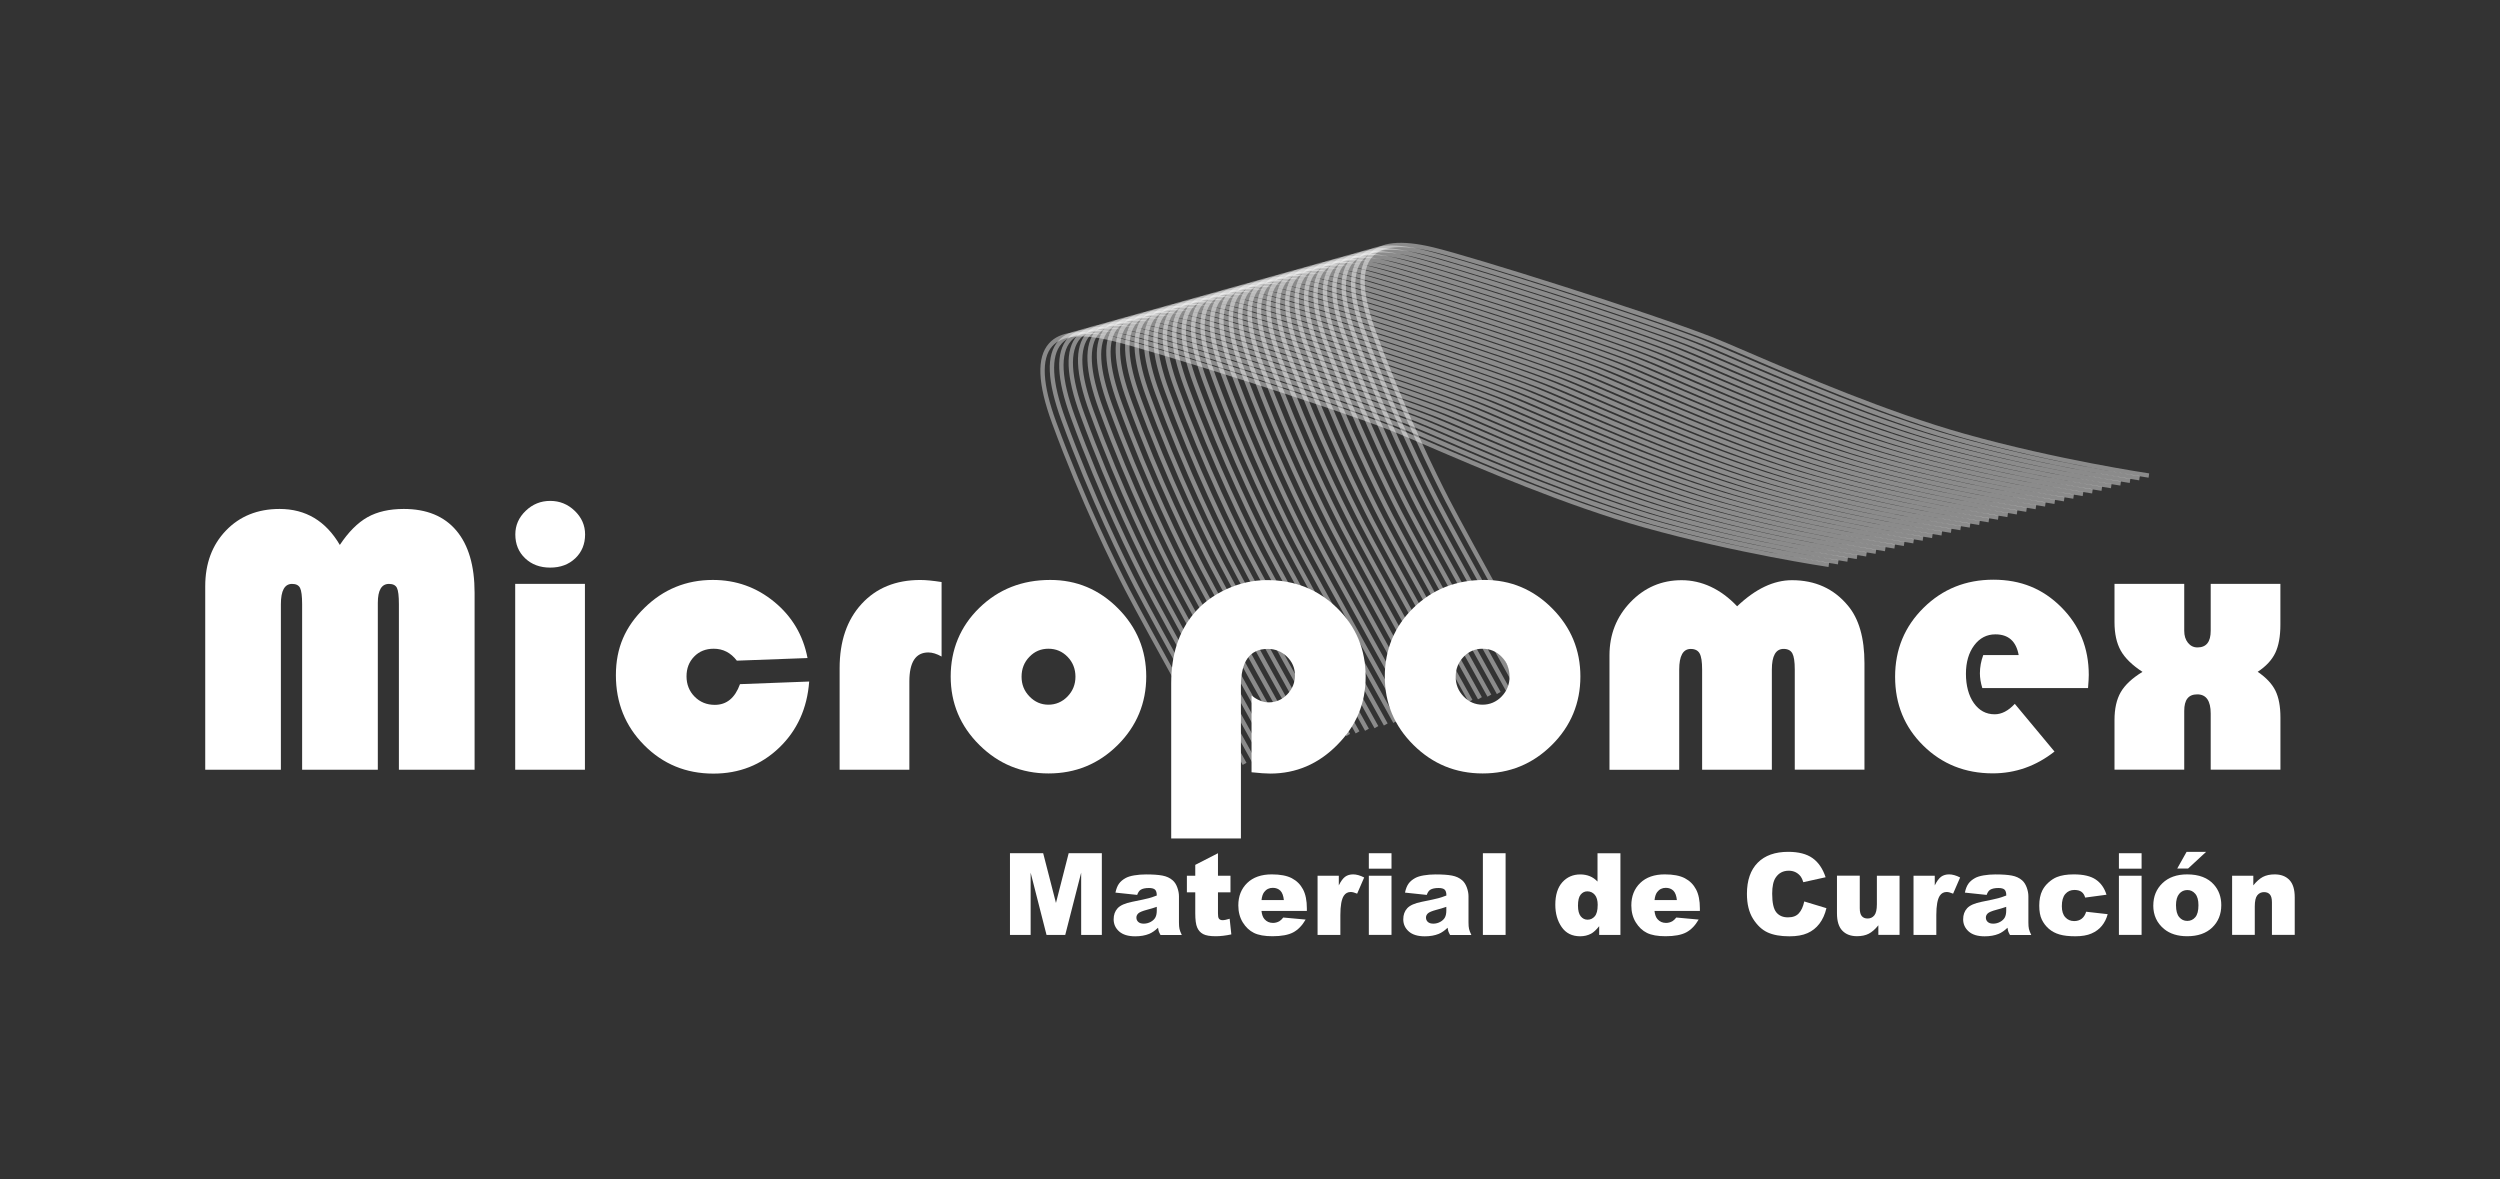<svg xmlns="http://www.w3.org/2000/svg" id="Layer_1" data-name="Layer 1" viewBox="0 0 612 288.66"><rect x="0" y="0" width="612" height="288.66" fill="#333333" stroke="none"/><defs><style>      .cls-1 {        fill: #fff;      }      .cls-2 {        opacity: .43;      }    </style></defs><g class="cls-2"><path class="cls-1" d="m377.95,166.69c-.19-.34-19.31-34.63-24.11-43.95-3.04-5.89-10.87-21.68-17.94-40.96-3.57-9.74-3.82-16.14-.77-19.58,2.68-3,7.81-3.55,15.7-1.66,9.5,2.27,52.67,15.87,68.23,21.95,2.03.79,5.12,2.12,9.05,3.81,12.75,5.48,34.08,14.64,52.92,19.92,22.66,6.35,44.87,9.63,45.09,9.67l-.15,1.05c-.22-.03-22.5-3.33-45.23-9.7-18.9-5.3-40.28-14.48-53.05-19.97-3.91-1.68-7-3.01-9.01-3.79-15.54-6.07-58.61-19.63-68.09-21.9-7.47-1.79-12.27-1.36-14.66,1.33-2.73,3.07-2.41,9.3.97,18.5,7.05,19.22,14.86,34.96,17.89,40.84,4.8,9.3,23.9,43.57,24.1,43.92l-.93.52Z"></path></g><g class="cls-2"><path class="cls-1" d="m375.65,167.34c-.19-.34-19.31-34.63-24.11-43.95-3.04-5.9-10.88-21.69-17.94-40.96-3.57-9.74-3.82-16.14-.77-19.58,2.68-3.01,7.81-3.55,15.7-1.66,9.5,2.28,52.67,15.87,68.23,21.95,2.03.79,5.12,2.12,9.05,3.81,12.75,5.48,34.08,14.64,52.92,19.92,22.66,6.35,44.87,9.63,45.09,9.67l-.15,1.05c-.22-.03-22.5-3.33-45.23-9.7-18.9-5.3-40.28-14.48-53.05-19.97-3.91-1.68-7-3.01-9.01-3.79-15.53-6.06-58.61-19.63-68.09-21.9-7.47-1.79-12.27-1.35-14.66,1.33-2.73,3.07-2.41,9.3.97,18.5,7.04,19.21,14.85,34.96,17.89,40.84,4.8,9.3,23.9,43.57,24.1,43.92l-.93.52Z"></path></g><g class="cls-2"><path class="cls-1" d="m373.34,167.98c-.19-.34-19.31-34.63-24.11-43.95-3.04-5.89-10.86-21.66-17.94-40.96-3.57-9.74-3.82-16.14-.77-19.58,2.67-3.01,7.81-3.55,15.7-1.66,9.5,2.28,52.67,15.87,68.23,21.95,2.03.79,5.13,2.12,9.05,3.81,12.75,5.48,34.08,14.64,52.92,19.92,22.66,6.35,44.87,9.63,45.09,9.67l-.15,1.05c-.22-.03-22.5-3.33-45.23-9.7-18.9-5.3-40.28-14.48-53.05-19.97-3.91-1.68-7.01-3.01-9.02-3.79-15.53-6.06-58.61-19.63-68.09-21.9-7.47-1.79-12.27-1.35-14.66,1.33-2.73,3.07-2.41,9.3.97,18.5,7.06,19.24,14.86,34.97,17.89,40.84,4.8,9.3,23.9,43.57,24.1,43.92l-.93.52Z"></path></g><g class="cls-2"><path class="cls-1" d="m371.04,168.62c-.19-.34-19.31-34.63-24.11-43.95-3.04-5.88-10.86-21.65-17.94-40.96-3.57-9.74-3.82-16.14-.77-19.58,2.68-3,7.81-3.55,15.7-1.66,9.5,2.27,52.67,15.87,68.23,21.95,2.03.79,5.12,2.12,9.05,3.81,12.75,5.48,34.08,14.64,52.92,19.92,22.66,6.35,44.87,9.63,45.09,9.67l-.15,1.05c-.22-.03-22.5-3.33-45.23-9.7-18.9-5.3-40.28-14.48-53.05-19.97-3.91-1.68-7-3.01-9.01-3.79-15.54-6.07-58.61-19.63-68.09-21.9-7.47-1.79-12.27-1.35-14.66,1.33-2.73,3.07-2.41,9.3.97,18.5,7.06,19.25,14.86,34.97,17.89,40.84,4.8,9.3,23.9,43.57,24.1,43.92l-.93.52Z"></path></g><g class="cls-2"><path class="cls-1" d="m368.74,169.27c-.19-.34-19.31-34.63-24.11-43.95-3.04-5.89-10.87-21.66-17.94-40.96-3.57-9.74-3.82-16.14-.77-19.58,2.68-3.01,7.82-3.55,15.7-1.66,9.5,2.28,52.67,15.87,68.23,21.95,2.03.79,5.12,2.12,9.05,3.81,12.75,5.48,34.08,14.64,52.92,19.92,22.66,6.35,44.87,9.63,45.09,9.67l-.15,1.05c-.22-.03-22.5-3.33-45.23-9.7-18.9-5.3-40.28-14.48-53.05-19.97-3.91-1.68-7-3.01-9.01-3.79-15.53-6.06-58.61-19.63-68.09-21.9-7.47-1.79-12.27-1.36-14.66,1.33-2.73,3.07-2.41,9.3.97,18.5,7.05,19.24,14.86,34.97,17.89,40.84,4.8,9.3,23.9,43.57,24.1,43.92l-.93.52Z"></path></g><g class="cls-2"><path class="cls-1" d="m366.43,169.91c-.19-.34-19.31-34.63-24.11-43.95-3.04-5.89-10.86-21.66-17.94-40.96-3.57-9.74-3.82-16.14-.77-19.58,2.67-3.01,7.81-3.55,15.7-1.66,9.5,2.28,52.67,15.87,68.23,21.95,2.03.79,5.13,2.12,9.05,3.81,12.75,5.48,34.08,14.64,52.92,19.92,22.66,6.35,44.87,9.63,45.09,9.67l-.15,1.05c-.22-.03-22.5-3.33-45.23-9.7-18.9-5.3-40.28-14.48-53.05-19.97-3.91-1.68-7.01-3.01-9.02-3.79-15.53-6.06-58.61-19.63-68.09-21.9-7.47-1.79-12.27-1.35-14.66,1.33-2.73,3.07-2.41,9.3.97,18.5,7.06,19.24,14.86,34.97,17.89,40.84,4.8,9.3,23.9,43.57,24.1,43.92l-.93.52Z"></path></g><g class="cls-2"><path class="cls-1" d="m364.13,170.55c-.19-.34-19.31-34.63-24.11-43.95-3.04-5.88-10.86-21.65-17.94-40.96-3.57-9.74-3.82-16.14-.77-19.58,2.68-3,7.81-3.55,15.7-1.66,9.5,2.27,52.67,15.87,68.23,21.95,2.03.79,5.12,2.12,9.05,3.81,12.75,5.48,34.08,14.64,52.92,19.92,22.66,6.35,44.87,9.63,45.09,9.67l-.15,1.05c-.22-.03-22.5-3.33-45.23-9.7-18.9-5.3-40.28-14.48-53.05-19.97-3.91-1.68-7-3.01-9.01-3.79-15.54-6.07-58.61-19.63-68.09-21.9-7.47-1.79-12.27-1.35-14.66,1.33-2.73,3.07-2.41,9.3.97,18.5,7.06,19.25,14.86,34.97,17.89,40.84,4.8,9.3,23.9,43.57,24.1,43.92l-.93.52Z"></path></g><g class="cls-2"><path class="cls-1" d="m361.82,171.19c-.19-.34-19.31-34.63-24.11-43.95-3.04-5.89-10.87-21.66-17.94-40.96-3.57-9.74-3.82-16.14-.77-19.58,2.68-3.01,7.81-3.55,15.7-1.66,9.5,2.28,52.67,15.87,68.23,21.95,2.03.79,5.12,2.12,9.05,3.81,12.75,5.48,34.08,14.64,52.92,19.92,22.66,6.35,44.87,9.63,45.09,9.67l-.15,1.05c-.22-.03-22.5-3.33-45.23-9.7-18.9-5.3-40.28-14.48-53.05-19.97-3.91-1.68-7-3.01-9.01-3.79-15.53-6.06-58.61-19.63-68.09-21.9-7.47-1.79-12.27-1.36-14.66,1.33-2.73,3.07-2.41,9.3.97,18.5,7.05,19.24,14.86,34.97,17.89,40.84,4.8,9.3,23.9,43.57,24.1,43.92l-.93.52Z"></path></g><g class="cls-2"><path class="cls-1" d="m359.52,171.84c-.19-.34-19.31-34.63-24.11-43.95-3.04-5.89-10.86-21.66-17.94-40.96-3.57-9.74-3.82-16.14-.77-19.58,2.67-3.01,7.81-3.55,15.7-1.66,9.5,2.28,52.67,15.87,68.23,21.95,2.03.79,5.13,2.12,9.05,3.81,12.75,5.48,34.08,14.64,52.92,19.92,22.66,6.35,44.87,9.63,45.09,9.67l-.15,1.05c-.22-.03-22.5-3.33-45.23-9.7-18.9-5.3-40.28-14.48-53.05-19.97-3.91-1.68-7.01-3.01-9.02-3.79-15.53-6.06-58.61-19.63-68.09-21.9-7.47-1.79-12.27-1.35-14.66,1.33-2.73,3.07-2.41,9.3.97,18.5,7.06,19.24,14.86,34.97,17.89,40.84,4.8,9.3,23.9,43.57,24.1,43.92l-.93.52Z"></path></g><g class="cls-2"><path class="cls-1" d="m357.22,172.48c-.19-.34-19.31-34.63-24.11-43.95-3.04-5.88-10.86-21.66-17.94-40.96-3.57-9.74-3.82-16.14-.77-19.58,2.68-3,7.81-3.55,15.7-1.66,9.5,2.27,52.67,15.87,68.23,21.95,2.03.79,5.12,2.12,9.05,3.81,12.75,5.48,34.08,14.64,52.92,19.92,22.66,6.35,44.87,9.63,45.09,9.67l-.15,1.05c-.22-.03-22.5-3.33-45.23-9.7-18.9-5.3-40.28-14.48-53.05-19.97-3.91-1.68-7-3.01-9.01-3.79-15.54-6.07-58.61-19.63-68.09-21.9-7.47-1.79-12.27-1.35-14.66,1.33-2.73,3.07-2.41,9.3.97,18.5,7.06,19.25,14.86,34.97,17.89,40.84,4.8,9.3,23.9,43.57,24.1,43.92l-.93.52Z"></path></g><g class="cls-2"><path class="cls-1" d="m354.91,173.12c-.19-.34-19.31-34.63-24.11-43.95-3.04-5.89-10.87-21.66-17.94-40.96-3.57-9.74-3.82-16.14-.77-19.58,2.68-3.01,7.82-3.55,15.7-1.66,9.5,2.28,52.67,15.87,68.23,21.95,2.03.79,5.12,2.12,9.05,3.81,12.75,5.48,34.08,14.64,52.92,19.92,22.66,6.35,44.87,9.63,45.09,9.67l-.15,1.05c-.22-.03-22.5-3.33-45.23-9.7-18.9-5.3-40.28-14.48-53.05-19.97-3.91-1.68-7-3.01-9.01-3.79-15.53-6.06-58.61-19.63-68.09-21.9-7.47-1.79-12.27-1.36-14.66,1.33-2.73,3.07-2.41,9.3.97,18.5,7.05,19.24,14.86,34.97,17.89,40.84,4.8,9.3,23.9,43.57,24.1,43.92l-.93.52Z"></path></g><g class="cls-2"><path class="cls-1" d="m352.61,173.76c-.19-.34-19.31-34.63-24.11-43.95-3.04-5.89-10.86-21.66-17.94-40.96-3.57-9.74-3.82-16.14-.77-19.58,2.68-3,7.81-3.55,15.7-1.66,9.5,2.28,52.67,15.87,68.23,21.95,2.03.79,5.13,2.12,9.05,3.81,12.75,5.48,34.08,14.64,52.92,19.92,22.66,6.35,44.87,9.63,45.09,9.67l-.15,1.05c-.22-.03-22.5-3.33-45.23-9.7-18.9-5.3-40.28-14.48-53.05-19.97-3.91-1.68-7.01-3.01-9.02-3.79-15.53-6.06-58.61-19.63-68.09-21.9-7.47-1.79-12.27-1.36-14.66,1.33-2.73,3.07-2.41,9.3.97,18.5,7.06,19.24,14.86,34.97,17.89,40.84,4.8,9.3,23.9,43.57,24.1,43.92l-.93.52Z"></path></g><g class="cls-2"><path class="cls-1" d="m350.3,174.41c-.19-.34-19.31-34.63-24.11-43.95-3.04-5.88-10.86-21.66-17.94-40.96-3.57-9.74-3.82-16.14-.77-19.58,2.67-3,7.81-3.55,15.7-1.66,9.5,2.27,52.67,15.87,68.23,21.95,2.03.79,5.12,2.12,9.05,3.81,12.75,5.48,34.08,14.64,52.92,19.92,22.66,6.35,44.87,9.63,45.09,9.67l-.15,1.05c-.22-.03-22.5-3.33-45.23-9.7-18.9-5.3-40.28-14.48-53.05-19.97-3.91-1.68-7-3.01-9.01-3.79-15.54-6.07-58.61-19.63-68.09-21.9-7.48-1.79-12.27-1.35-14.66,1.33-2.73,3.07-2.41,9.3.97,18.5,7.06,19.25,14.86,34.97,17.89,40.84,4.8,9.3,23.9,43.57,24.1,43.92l-.93.52Z"></path></g><g class="cls-2"><path class="cls-1" d="m348,175.05c-.19-.34-19.31-34.63-24.11-43.95-3.04-5.89-10.87-21.66-17.94-40.96-3.57-9.74-3.82-16.14-.77-19.58,2.68-3,7.81-3.55,15.7-1.66,9.5,2.28,52.67,15.87,68.23,21.95,2.03.79,5.12,2.12,9.05,3.81,12.75,5.48,34.08,14.64,52.92,19.92,22.66,6.35,44.87,9.63,45.09,9.67l-.15,1.05c-.22-.03-22.5-3.33-45.23-9.7-18.9-5.3-40.28-14.48-53.05-19.97-3.91-1.68-7-3.01-9.01-3.79-15.53-6.06-58.61-19.63-68.09-21.9-7.48-1.79-12.27-1.35-14.66,1.33-2.73,3.07-2.4,9.3.97,18.5,7.05,19.24,14.86,34.97,17.89,40.84,4.8,9.3,23.9,43.57,24.1,43.92l-.93.52Z"></path></g><g class="cls-2"><path class="cls-1" d="m345.69,175.69c-.19-.34-19.31-34.63-24.11-43.95-3.04-5.89-10.86-21.66-17.94-40.96-3.57-9.74-3.82-16.14-.77-19.58,2.67-3,7.81-3.55,15.7-1.66,9.5,2.28,52.67,15.87,68.23,21.95,2.03.79,5.13,2.12,9.05,3.81,12.75,5.48,34.08,14.64,52.92,19.92,22.66,6.35,44.87,9.63,45.09,9.67l-.15,1.05c-.22-.03-22.5-3.33-45.23-9.7-18.9-5.3-40.28-14.48-53.05-19.97-3.91-1.68-7.01-3.01-9.02-3.79-15.53-6.06-58.61-19.63-68.09-21.9-7.48-1.79-12.27-1.35-14.66,1.33-2.73,3.07-2.41,9.3.97,18.5,7.06,19.24,14.86,34.97,17.89,40.84,4.8,9.3,23.9,43.57,24.1,43.92l-.93.52Z"></path></g><g class="cls-2"><path class="cls-1" d="m343.39,176.34c-.19-.34-19.31-34.63-24.11-43.95-3.04-5.89-10.87-21.67-17.94-40.96-3.57-9.74-3.82-16.14-.77-19.58,2.67-3,7.81-3.55,15.7-1.66,9.5,2.27,52.67,15.87,68.23,21.95,2.03.79,5.12,2.12,9.05,3.81,12.75,5.48,34.08,14.64,52.92,19.92,22.66,6.35,44.87,9.63,45.09,9.67l-.15,1.05c-.22-.03-22.5-3.33-45.23-9.7-18.9-5.3-40.28-14.48-53.05-19.97-3.91-1.68-7-3.01-9.01-3.79-15.54-6.07-58.61-19.63-68.09-21.9-7.48-1.79-12.27-1.35-14.66,1.33-2.73,3.07-2.41,9.3.97,18.5,7.05,19.23,14.86,34.96,17.89,40.84,4.8,9.3,23.9,43.57,24.09,43.92l-.93.52Z"></path></g><g class="cls-2"><path class="cls-1" d="m341.08,176.98c-.19-.34-19.31-34.63-24.11-43.95-3.04-5.89-10.87-21.68-17.94-40.96-3.57-9.74-3.82-16.14-.77-19.58,2.68-3.01,7.82-3.55,15.7-1.66,9.5,2.28,52.67,15.87,68.23,21.95,2.03.79,5.12,2.12,9.05,3.81,12.75,5.48,34.08,14.64,52.92,19.92,22.66,6.35,44.87,9.63,45.09,9.67l-.15,1.05c-.22-.03-22.5-3.33-45.23-9.7-18.9-5.3-40.28-14.48-53.05-19.97-3.91-1.68-7-3.01-9.01-3.79-15.53-6.06-58.61-19.63-68.09-21.9-7.48-1.79-12.27-1.35-14.66,1.33-2.73,3.07-2.4,9.3.97,18.5,7.05,19.22,14.86,34.96,17.89,40.84,4.8,9.3,23.9,43.57,24.09,43.92l-.93.52Z"></path></g><g class="cls-2"><path class="cls-1" d="m338.78,177.62c-.19-.34-19.31-34.63-24.11-43.95-3.04-5.89-10.87-21.68-17.94-40.96-3.57-9.74-3.82-16.14-.77-19.58,2.67-3.01,7.81-3.55,15.7-1.66,9.5,2.28,52.67,15.87,68.23,21.95,2.03.79,5.13,2.12,9.05,3.81,12.75,5.48,34.08,14.64,52.92,19.92,22.66,6.35,44.87,9.63,45.09,9.67l-.15,1.05c-.22-.03-22.5-3.33-45.23-9.7-18.9-5.3-40.28-14.48-53.05-19.97-3.91-1.68-7.01-3.01-9.02-3.79-15.53-6.06-58.61-19.63-68.09-21.9-7.48-1.79-12.27-1.35-14.66,1.33-2.73,3.07-2.41,9.3.97,18.5,7.05,19.23,14.86,34.96,17.89,40.84,4.8,9.3,23.9,43.57,24.09,43.92l-.93.52Z"></path></g><g class="cls-2"><path class="cls-1" d="m336.48,178.27c-.19-.34-19.31-34.63-24.11-43.95-3.04-5.89-10.87-21.67-17.94-40.96-3.57-9.74-3.82-16.14-.77-19.58,2.67-3,7.81-3.55,15.7-1.66,9.5,2.27,52.67,15.87,68.23,21.95,2.03.79,5.12,2.12,9.05,3.81,12.75,5.48,34.08,14.64,52.92,19.92,22.66,6.35,44.87,9.63,45.09,9.67l-.15,1.05c-.22-.03-22.5-3.33-45.23-9.7-18.9-5.3-40.28-14.48-53.05-19.97-3.91-1.68-7-3.01-9.01-3.79-15.54-6.07-58.61-19.63-68.09-21.9-7.48-1.79-12.27-1.35-14.66,1.33-2.73,3.07-2.41,9.3.97,18.5,7.05,19.23,14.86,34.96,17.89,40.84,4.8,9.3,23.9,43.57,24.09,43.92l-.93.52Z"></path></g><g class="cls-2"><path class="cls-1" d="m334.17,178.91c-.19-.34-19.31-34.63-24.11-43.95-3.04-5.89-10.87-21.68-17.94-40.96-3.57-9.74-3.82-16.14-.77-19.58,2.68-3.01,7.81-3.55,15.7-1.66,9.5,2.28,52.67,15.87,68.23,21.95,2.03.79,5.12,2.12,9.05,3.81,12.75,5.48,34.08,14.64,52.92,19.92,22.66,6.35,44.87,9.63,45.09,9.67l-.15,1.05c-.22-.03-22.5-3.33-45.23-9.7-18.9-5.3-40.28-14.48-53.05-19.97-3.91-1.68-7-3.01-9.01-3.79-15.53-6.06-58.61-19.63-68.09-21.9-7.48-1.79-12.27-1.35-14.66,1.33-2.73,3.07-2.4,9.3.97,18.5,7.05,19.22,14.86,34.96,17.89,40.84,4.8,9.3,23.9,43.57,24.09,43.92l-.93.52Z"></path></g><g class="cls-2"><path class="cls-1" d="m331.87,179.55c-.19-.34-19.31-34.63-24.11-43.95-3.04-5.89-10.87-21.67-17.94-40.96-3.57-9.74-3.82-16.14-.77-19.58,2.67-3,7.81-3.55,15.7-1.66,9.5,2.28,52.67,15.87,68.23,21.95,2.03.79,5.13,2.12,9.05,3.81,12.75,5.48,34.08,14.64,52.92,19.92,22.66,6.35,44.87,9.63,45.09,9.67l-.15,1.05c-.22-.03-22.5-3.33-45.23-9.7-18.9-5.3-40.28-14.48-53.05-19.97-3.91-1.68-7.01-3.01-9.02-3.79-15.53-6.06-58.61-19.63-68.09-21.9-7.48-1.79-12.27-1.35-14.66,1.33-2.73,3.07-2.41,9.3.97,18.5,7.05,19.23,14.86,34.96,17.89,40.84,4.8,9.3,23.9,43.57,24.09,43.92l-.93.52Z"></path></g><g class="cls-2"><path class="cls-1" d="m329.56,180.19c-.19-.34-19.31-34.63-24.11-43.95-3.04-5.89-10.87-21.67-17.94-40.96-3.57-9.74-3.82-16.14-.77-19.58,2.67-3,7.81-3.55,15.7-1.66,9.5,2.27,52.67,15.87,68.23,21.95,2.03.79,5.12,2.12,9.05,3.81,12.75,5.48,34.08,14.64,52.92,19.92,22.66,6.35,44.87,9.63,45.09,9.67l-.15,1.05c-.22-.03-22.5-3.33-45.23-9.7-18.9-5.3-40.28-14.48-53.05-19.97-3.91-1.68-7-3.01-9.01-3.79-15.54-6.07-58.61-19.63-68.09-21.9-7.48-1.79-12.27-1.35-14.66,1.33-2.73,3.07-2.41,9.3.97,18.5,7.05,19.23,14.86,34.96,17.89,40.84,4.8,9.3,23.9,43.57,24.09,43.92l-.93.52Z"></path></g><g class="cls-2"><path class="cls-1" d="m327.26,180.84c-.19-.34-19.31-34.63-24.11-43.95-3.04-5.89-10.87-21.68-17.94-40.96-3.57-9.74-3.82-16.14-.77-19.58,2.68-3.01,7.82-3.55,15.7-1.66,9.5,2.28,52.67,15.87,68.23,21.95,2.03.79,5.12,2.12,9.05,3.81,12.75,5.48,34.08,14.64,52.92,19.92,22.66,6.35,44.87,9.63,45.09,9.67l-.15,1.05c-.22-.03-22.5-3.33-45.23-9.7-18.9-5.3-40.28-14.48-53.05-19.97-3.91-1.68-7-3.01-9.01-3.79-15.53-6.06-58.61-19.63-68.09-21.9-7.48-1.79-12.27-1.36-14.66,1.33-2.73,3.07-2.4,9.3.97,18.5,7.05,19.23,14.86,34.96,17.89,40.84,4.8,9.3,23.9,43.57,24.09,43.92l-.93.52Z"></path></g><g class="cls-2"><path class="cls-1" d="m324.95,181.48c-.19-.34-19.31-34.63-24.11-43.95-3.04-5.89-10.87-21.67-17.94-40.96-3.57-9.74-3.82-16.14-.77-19.58,2.68-3.01,7.82-3.55,15.7-1.66,9.51,2.28,52.68,15.87,68.23,21.95,2.03.79,5.13,2.12,9.05,3.81,12.75,5.48,34.08,14.64,52.92,19.92,22.66,6.35,44.87,9.63,45.09,9.67l-.15,1.05c-.22-.03-22.5-3.33-45.23-9.7-18.9-5.3-40.28-14.48-53.05-19.97-3.91-1.68-7-3.01-9.01-3.79-15.53-6.06-58.61-19.63-68.09-21.9-7.48-1.79-12.27-1.36-14.66,1.33-2.73,3.07-2.41,9.3.97,18.5,7.05,19.23,14.86,34.97,17.89,40.84,4.8,9.3,23.9,43.57,24.09,43.92l-.93.52Z"></path></g><g class="cls-2"><path class="cls-1" d="m322.65,182.12c-.19-.34-19.31-34.63-24.11-43.95-3.04-5.89-10.87-21.67-17.94-40.96-3.57-9.74-3.82-16.14-.77-19.57,2.68-3.01,7.82-3.55,15.7-1.66,9.5,2.27,52.67,15.87,68.23,21.95,2.03.79,5.12,2.12,9.05,3.81,12.75,5.48,34.08,14.64,52.92,19.92,22.66,6.35,44.87,9.63,45.09,9.67l-.15,1.05c-.22-.03-22.5-3.33-45.23-9.7-18.9-5.3-40.28-14.48-53.05-19.97-3.91-1.68-7-3.01-9.01-3.79-15.54-6.07-58.61-19.63-68.09-21.9-7.48-1.79-12.27-1.35-14.66,1.33-2.73,3.07-2.41,9.3.97,18.5,7.05,19.23,14.86,34.97,17.89,40.84,4.8,9.3,23.9,43.57,24.09,43.92l-.93.52Z"></path></g><g class="cls-2"><path class="cls-1" d="m320.35,182.77c-.19-.34-19.31-34.63-24.11-43.95-3.04-5.89-10.87-21.67-17.94-40.96-3.57-9.74-3.82-16.14-.77-19.58,2.68-3.01,7.82-3.55,15.7-1.66,9.5,2.28,52.67,15.87,68.23,21.95,2.03.79,5.12,2.12,9.05,3.81,12.75,5.48,34.08,14.64,52.92,19.92,22.66,6.35,44.87,9.63,45.09,9.67l-.15,1.05c-.22-.03-22.5-3.33-45.23-9.7-18.9-5.3-40.28-14.48-53.05-19.97-3.91-1.68-7-3.01-9.01-3.79-15.53-6.06-58.61-19.63-68.09-21.9-7.48-1.79-12.27-1.35-14.66,1.33-2.73,3.07-2.41,9.3.97,18.5,7.05,19.23,14.86,34.96,17.89,40.84,4.8,9.3,23.9,43.57,24.09,43.92l-.93.52Z"></path></g><g class="cls-2"><path class="cls-1" d="m318.04,183.41c-.19-.34-19.31-34.63-24.11-43.95-3.04-5.89-10.87-21.67-17.94-40.96-3.57-9.74-3.82-16.14-.77-19.58,2.68-3.01,7.82-3.55,15.7-1.66,9.51,2.28,52.68,15.87,68.23,21.95,2.03.79,5.13,2.12,9.05,3.81,12.75,5.48,34.08,14.64,52.92,19.92,22.66,6.35,44.87,9.63,45.09,9.67l-.15,1.05c-.22-.03-22.5-3.33-45.23-9.7-18.9-5.3-40.28-14.48-53.05-19.97-3.91-1.68-7-3.01-9.01-3.79-15.53-6.06-58.61-19.63-68.09-21.9-7.48-1.79-12.27-1.35-14.66,1.33-2.73,3.07-2.41,9.3.97,18.5,7.05,19.23,14.86,34.97,17.89,40.84,4.8,9.3,23.9,43.57,24.09,43.92l-.93.52Z"></path></g><g class="cls-2"><path class="cls-1" d="m315.74,184.05c-.19-.34-19.31-34.63-24.11-43.95-3.04-5.89-10.87-21.67-17.94-40.96-3.57-9.74-3.82-16.14-.77-19.58,2.68-3,7.81-3.55,15.7-1.66,9.5,2.27,52.67,15.87,68.23,21.95,2.03.79,5.12,2.12,9.03,3.8,12.75,5.48,34.09,14.64,52.93,19.92,22.66,6.35,44.87,9.63,45.09,9.67l-.15,1.05c-.22-.03-22.5-3.33-45.23-9.7-18.91-5.3-40.29-14.48-53.06-19.97-3.91-1.68-6.99-3-9-3.79-15.54-6.07-58.61-19.63-68.09-21.9-7.48-1.79-12.27-1.35-14.66,1.33-2.73,3.07-2.41,9.3.97,18.5,7.05,19.23,14.86,34.97,17.89,40.84,4.8,9.3,23.9,43.57,24.09,43.92l-.93.52Z"></path></g><g class="cls-2"><path class="cls-1" d="m313.43,184.69c-.19-.34-19.31-34.63-24.11-43.95-3.04-5.89-10.87-21.67-17.94-40.96-3.57-9.74-3.82-16.14-.77-19.58,2.68-3.01,7.81-3.55,15.7-1.66,9.5,2.28,52.67,15.87,68.23,21.95,2.02.79,5.11,2.12,9.02,3.8,12.75,5.48,34.1,14.65,52.94,19.93,22.66,6.35,44.87,9.63,45.09,9.67l-.15,1.05c-.22-.03-22.5-3.33-45.23-9.7-18.91-5.3-40.3-14.49-53.07-19.98-3.9-1.68-6.98-3-8.99-3.78-15.53-6.06-58.61-19.63-68.09-21.9-7.48-1.79-12.27-1.36-14.66,1.33-2.73,3.07-2.41,9.3.97,18.5,7.05,19.23,14.86,34.96,17.89,40.84,4.8,9.3,23.9,43.57,24.09,43.92l-.93.52Z"></path></g><g class="cls-2"><path class="cls-1" d="m311.13,185.34c-.19-.34-19.31-34.63-24.11-43.95-3.04-5.89-10.87-21.67-17.94-40.96-3.57-9.74-3.82-16.14-.77-19.58,2.68-3.01,7.82-3.55,15.7-1.66,9.51,2.28,52.68,15.87,68.23,21.95,2.03.79,5.12,2.12,9.03,3.8,12.75,5.48,34.09,14.65,52.93,19.92,22.66,6.35,44.87,9.63,45.09,9.67l-.15,1.05c-.22-.03-22.5-3.33-45.23-9.7-18.91-5.3-40.29-14.48-53.06-19.97-3.91-1.68-6.99-3-9-3.79-15.53-6.06-58.61-19.63-68.09-21.9-7.48-1.79-12.27-1.35-14.66,1.33-2.73,3.07-2.41,9.3.97,18.5,7.05,19.23,14.86,34.97,17.89,40.84,4.8,9.3,23.9,43.57,24.09,43.92l-.93.52Z"></path></g><g class="cls-2"><path class="cls-1" d="m308.82,185.98c-.19-.34-19.31-34.63-24.11-43.95-3.04-5.89-10.87-21.67-17.94-40.96-3.57-9.74-3.82-16.14-.77-19.57,2.68-3,7.82-3.55,15.7-1.66,9.5,2.27,52.67,15.87,68.23,21.95,2.03.79,5.12,2.12,9.03,3.8,12.75,5.48,34.09,14.64,52.93,19.92,22.66,6.35,44.87,9.63,45.09,9.67l-.15,1.05c-.22-.03-22.5-3.33-45.23-9.7-18.91-5.3-40.29-14.48-53.06-19.97-3.91-1.68-6.99-3-9-3.79-15.54-6.07-58.61-19.63-68.09-21.9-7.48-1.79-12.27-1.35-14.66,1.33-2.73,3.07-2.41,9.3.97,18.5,7.05,19.23,14.86,34.97,17.89,40.84,4.8,9.3,23.9,43.57,24.09,43.92l-.93.52Z"></path></g><g class="cls-2"><path class="cls-1" d="m306.52,186.62c-.19-.34-19.31-34.63-24.11-43.95-3.04-5.89-10.87-21.67-17.94-40.96-3.57-9.74-3.82-16.14-.77-19.58,2.68-3.01,7.82-3.55,15.7-1.66,9.5,2.28,52.67,15.87,68.23,21.95,2.02.79,5.11,2.12,9.02,3.8,12.75,5.48,34.1,14.65,52.94,19.93,22.66,6.35,44.87,9.63,45.09,9.67l-.15,1.05c-.22-.03-22.5-3.33-45.23-9.7-18.91-5.3-40.3-14.49-53.07-19.98-3.9-1.68-6.98-3-8.99-3.78-15.53-6.06-58.61-19.63-68.09-21.9-7.48-1.79-12.27-1.36-14.66,1.33-2.73,3.07-2.41,9.3.97,18.5,7.05,19.23,14.86,34.96,17.89,40.84,4.8,9.3,23.9,43.57,24.09,43.92l-.93.52Z"></path></g><g class="cls-2"><path class="cls-1" d="m304.22,187.27c-.19-.34-19.31-34.63-24.11-43.95-3.04-5.89-10.87-21.67-17.94-40.96-3.57-9.74-3.82-16.14-.77-19.58,2.68-3,7.82-3.55,15.7-1.66,9.51,2.28,52.68,15.87,68.23,21.95,2.03.79,5.12,2.12,9.03,3.8,12.75,5.48,34.09,14.64,52.93,19.92,22.66,6.35,44.87,9.63,45.09,9.67l-.15,1.05c-.22-.03-22.5-3.33-45.23-9.7-18.91-5.3-40.29-14.48-53.06-19.97-3.91-1.68-6.99-3-9-3.79-15.53-6.06-58.61-19.63-68.09-21.9-7.48-1.79-12.27-1.35-14.66,1.33-2.73,3.07-2.41,9.3.97,18.5,7.05,19.23,14.86,34.97,17.89,40.84,4.8,9.3,23.9,43.57,24.09,43.92l-.93.52Z"></path></g><g class="cls-2"><path class="cls-1" d="m301.91,187.91c-.19-.34-19.31-34.63-24.11-43.95-3.04-5.89-10.87-21.67-17.94-40.96-3.57-9.74-3.82-16.14-.77-19.57,2.68-3.01,7.82-3.55,15.7-1.66,9.5,2.28,52.67,15.87,68.23,21.95,2.03.79,5.12,2.12,9.03,3.8,12.75,5.48,34.09,14.64,52.93,19.92,22.66,6.35,44.87,9.63,45.09,9.67l-.15,1.05c-.22-.03-22.5-3.33-45.23-9.7-18.91-5.3-40.29-14.48-53.06-19.97-3.91-1.68-6.99-3-9-3.79-15.54-6.06-58.61-19.63-68.09-21.9-7.48-1.79-12.27-1.35-14.66,1.33-2.73,3.07-2.41,9.3.97,18.5,7.05,19.23,14.86,34.97,17.89,40.84,4.79,9.3,23.9,43.57,24.09,43.92l-.93.52Z"></path></g><g class="cls-2"><path class="cls-1" d="m299.61,188.55c-.19-.34-19.31-34.64-24.11-43.95-3.04-5.89-10.87-21.67-17.94-40.96-3.57-9.74-3.82-16.14-.77-19.58,2.68-3.01,7.81-3.55,15.7-1.66,9.5,2.28,52.66,15.87,68.23,21.95,2.02.79,5.11,2.12,9.02,3.8,12.75,5.48,34.1,14.65,52.94,19.93,22.66,6.35,44.87,9.63,45.09,9.67l-.15,1.05c-.22-.03-22.5-3.33-45.23-9.7-18.91-5.3-40.3-14.49-53.07-19.98-3.9-1.68-6.98-3-8.99-3.78-15.54-6.06-58.62-19.63-68.09-21.9-7.48-1.79-12.27-1.36-14.66,1.33-2.73,3.07-2.41,9.3.97,18.5,7.05,19.23,14.86,34.96,17.89,40.84,4.79,9.3,23.9,43.57,24.09,43.92l-.93.52Z"></path></g><g><path class="cls-1" d="m50.24,188.42v-44.9c0-5.57,1.69-10.12,5.07-13.64s7.76-5.29,13.14-5.29c6.39,0,11.3,2.94,14.74,8.81,2.1-3.16,4.35-5.42,6.75-6.78,2.4-1.35,5.37-2.03,8.9-2.03,5.6,0,9.89,1.76,12.87,5.29s4.47,8.61,4.47,15.24v43.31h-18.53v-40.52c0-2.01-.16-3.34-.48-3.99-.32-.65-.97-.98-1.94-.98-1.83,0-2.74,1.55-2.74,4.65v40.84h-18.53v-40.52c0-1.98-.17-3.3-.5-3.97-.33-.67-.99-1-1.96-1-1.83,0-2.74,1.66-2.74,4.97v40.52h-18.53Z"></path><path class="cls-1" d="m143.19,142.93v45.5h-17.07v-45.5h17.07Zm-8.49-20.31c2.31,0,4.31.81,6,2.44,1.69,1.63,2.53,3.55,2.53,5.77,0,2.37-.8,4.32-2.4,5.84-1.6,1.52-3.64,2.28-6.14,2.28s-4.54-.76-6.14-2.28c-1.6-1.52-2.4-3.47-2.4-5.84,0-2.22.84-4.15,2.53-5.77,1.69-1.63,3.69-2.44,6-2.44Z"></path><path class="cls-1" d="m181.16,167.48l16.93-.64c-.49,6.57-2.94,11.97-7.35,16.2-4.41,4.23-9.78,6.34-16.11,6.34-6.69,0-12.34-2.33-16.95-6.98-4.61-4.65-6.91-10.36-6.91-17.11s2.33-11.91,6.98-16.47c4.65-4.56,10.24-6.85,16.75-6.85,5.69,0,10.71,1.8,15.06,5.38,4.35,3.59,7.06,8.17,8.12,13.74l-17.3.64c-1.49-1.95-3.38-2.92-5.66-2.92-1.95,0-3.55.64-4.79,1.92-1.25,1.28-1.87,2.89-1.87,4.84s.66,3.64,1.98,4.97c1.32,1.34,2.97,2.01,4.95,2.01,2.89,0,4.94-1.69,6.16-5.07Z"></path><path class="cls-1" d="m230.5,142.47v18.25c-1.19-.67-2.27-1-3.24-1-3.1,0-4.65,2.37-4.65,7.12v21.59h-17.07v-24.87c0-6.57,1.79-11.81,5.38-15.72,3.59-3.91,8.38-5.86,14.37-5.86,1.34,0,3.07.17,5.21.5Z"></path><path class="cls-1" d="m257.1,141.97c6.45,0,11.98,2.32,16.59,6.96,4.61,4.64,6.91,10.2,6.91,16.68s-2.34,12.17-7,16.79c-4.67,4.63-10.31,6.94-16.91,6.94s-12.24-2.32-16.93-6.96c-4.68-4.64-7.03-10.23-7.03-16.77s2.34-12.27,7.03-16.82c4.68-4.55,10.47-6.82,17.34-6.82Zm-.46,16.84c-1.83,0-3.38.66-4.65,1.99-1.28,1.32-1.91,2.94-1.91,4.86s.64,3.5,1.94,4.84c1.29,1.34,2.84,2.01,4.63,2.01s3.38-.67,4.68-2.01c1.29-1.34,1.94-2.95,1.94-4.84s-.64-3.54-1.92-4.86-2.84-1.99-4.7-1.99Z"></path><path class="cls-1" d="m303.78,205.26h-17.07v-37.97c0-6.97,1.83-12.64,5.48-17.02,2.1-2.53,4.77-4.53,8.01-6.02,3.24-1.49,6.56-2.24,9.97-2.24,6.78,0,12.5,2.28,17.16,6.84,4.65,4.56,6.98,10.16,6.98,16.79s-2.31,12.02-6.94,16.7c-4.62,4.69-10.1,7.03-16.43,7.03-1.03,0-2.55-.11-4.56-.32v-18.8c1.4,1.13,2.8,1.69,4.2,1.69,1.76,0,3.28-.65,4.54-1.96,1.26-1.31,1.89-2.86,1.89-4.65s-.65-3.32-1.96-4.59c-1.31-1.26-2.88-1.89-4.7-1.89-4.38,0-6.57,3.03-6.57,9.08v37.33Z"></path><path class="cls-1" d="m363.38,141.97c6.45,0,11.98,2.32,16.59,6.96,4.61,4.64,6.91,10.2,6.91,16.68s-2.33,12.17-7.01,16.79c-4.67,4.63-10.3,6.94-16.91,6.94s-12.25-2.32-16.93-6.96c-4.68-4.64-7.03-10.23-7.03-16.77s2.34-12.27,7.03-16.82c4.68-4.55,10.47-6.82,17.34-6.82Zm-.46,16.84c-1.82,0-3.38.66-4.65,1.99s-1.92,2.94-1.92,4.86.65,3.5,1.94,4.84c1.29,1.34,2.84,2.01,4.63,2.01s3.39-.67,4.68-2.01c1.29-1.34,1.94-2.95,1.94-4.84s-.64-3.54-1.92-4.86-2.85-1.99-4.7-1.99Z"></path><path class="cls-1" d="m456.43,188.42h-17.07v-24.55c0-1.89-.2-3.19-.59-3.92-.4-.73-1.11-1.1-2.14-1.1-1.92,0-2.88,1.69-2.88,5.07v24.51h-17.07v-24.55c0-1.89-.2-3.19-.61-3.92-.41-.73-1.13-1.1-2.17-1.1-1.89,0-2.83,1.69-2.83,5.07v24.51h-17.07v-28.02c0-5.11,1.72-9.45,5.15-13.03,3.44-3.57,7.61-5.36,12.5-5.36s9.58,2.13,13.6,6.39c4.47-4.26,8.94-6.39,13.42-6.39,5.69,0,10.25,2.07,13.69,6.21,2.71,3.22,4.06,7.93,4.06,14.1v26.1Z"></path><path class="cls-1" d="m511.15,168.44h-25.88c-.4-1.31-.59-2.51-.59-3.61,0-1.52.28-3.01.82-4.47h8.67c-.61-3.38-2.51-5.07-5.7-5.07-2.13,0-3.86.91-5.2,2.71-1.34,1.81-2.01,4.13-2.01,6.96s.65,5.34,1.94,7.16c1.29,1.82,2.99,2.74,5.09,2.74,1.71,0,3.35-.85,4.93-2.56l9.72,11.68c-4.53,3.56-9.57,5.34-15.11,5.34-6.75,0-12.43-2.27-17.02-6.8-4.6-4.53-6.89-10.15-6.89-16.84s2.32-12.29,6.96-16.88c4.64-4.59,10.34-6.89,17.09-6.89s12.15,2.24,16.63,6.73c4.49,4.49,6.73,10.02,6.73,16.59,0,.67-.06,1.74-.18,3.19Z"></path><path class="cls-1" d="m541.17,142.93h17.07v9.99c0,2.86-.42,5.16-1.25,6.91-.84,1.75-2.27,3.29-4.31,4.63,2.07,1.4,3.51,2.94,4.34,4.61.82,1.67,1.23,3.86,1.23,6.57v12.78h-17.07v-13.74c0-3.13-1.1-4.7-3.29-4.7s-3.19,1.35-3.19,4.06v14.38h-17.07v-12.14c0-2.8.51-5.08,1.53-6.84s2.79-3.42,5.32-4.97c-2.52-1.64-4.3-3.38-5.32-5.2-1.02-1.83-1.53-4.15-1.53-6.98v-9.36h17.07v11.5c0,1.19.3,2.16.91,2.92.61.76,1.38,1.14,2.33,1.14,2.16,0,3.24-1.35,3.24-4.06v-11.5Z"></path></g><g><path class="cls-1" d="m247.24,208.87h8.13l3.13,12.17,3.11-12.17h8.12v20h-5.06v-15.25l-3.9,15.25h-4.58l-3.89-15.25v15.25h-5.06v-20Z"></path><path class="cls-1" d="m278.37,219.07l-5.31-.56c.2-.93.49-1.66.87-2.19.38-.53.92-.99,1.63-1.38.51-.28,1.21-.5,2.1-.65.89-.15,1.86-.23,2.89-.23,1.67,0,3,.09,4.01.28,1.01.19,1.85.58,2.52,1.17.47.41.85.99,1.12,1.74.27.75.41,1.47.41,2.15v6.4c0,.68.04,1.22.13,1.6.08.39.28.88.56,1.48h-5.21c-.21-.37-.34-.66-.41-.85-.07-.19-.13-.5-.19-.92-.73.7-1.45,1.2-2.17,1.5-.98.4-2.12.6-3.42.6-1.73,0-3.04-.4-3.94-1.2-.9-.8-1.34-1.79-1.34-2.96,0-1.1.32-2,.97-2.71.65-.71,1.84-1.24,3.57-1.58,2.08-.42,3.43-.71,4.05-.88.62-.17,1.27-.39,1.97-.66,0-.68-.14-1.16-.42-1.43s-.78-.41-1.49-.41c-.91,0-1.59.15-2.04.44-.36.23-.64.65-.86,1.28Zm4.81,2.92c-.76.27-1.56.51-2.39.72-1.13.3-1.84.6-2.14.89-.31.3-.46.64-.46,1.02,0,.44.15.79.46,1.07s.75.42,1.34.42,1.19-.15,1.73-.45c.53-.3.91-.67,1.13-1.1.22-.43.33-.99.33-1.69v-.89Z"></path><path class="cls-1" d="m298.16,208.87v5.51h3.06v4.06h-3.06v5.13c0,.62.06,1.03.18,1.23.18.31.5.46.96.46.41,0,.98-.12,1.72-.35l.41,3.83c-1.38.3-2.66.45-3.85.45-1.38,0-2.4-.18-3.06-.53-.66-.35-1.14-.89-1.45-1.61-.32-.72-.47-1.89-.47-3.51v-5.1h-2.05v-4.06h2.05v-2.66l5.56-2.85Z"></path><path class="cls-1" d="m319.94,223h-11.13c.1.89.34,1.56.72,1.99.54.63,1.24.94,2.1.94.55,0,1.06-.14,1.55-.41.3-.17.62-.48.97-.91l5.47.5c-.84,1.45-1.85,2.5-3.03,3.13-1.18.63-2.88.95-5.09.95-1.92,0-3.43-.27-4.53-.81-1.1-.54-2.01-1.4-2.74-2.58-.72-1.18-1.09-2.56-1.09-4.15,0-2.26.73-4.1,2.18-5.5,1.45-1.4,3.45-2.1,6.01-2.1,2.07,0,3.71.31,4.91.94,1.2.63,2.11,1.54,2.74,2.73.63,1.19.94,2.74.94,4.65v.63Zm-5.65-2.66c-.11-1.07-.4-1.84-.86-2.3-.47-.46-1.09-.7-1.85-.7-.88,0-1.59.35-2.12,1.05-.33.44-.55,1.09-.64,1.95h5.47Z"></path><path class="cls-1" d="m322.54,214.38h5.2v2.37c.5-1.03,1.02-1.73,1.55-2.12.53-.39,1.19-.58,1.97-.58s1.71.25,2.69.76l-1.72,3.96c-.65-.27-1.17-.41-1.56-.41-.73,0-1.29.3-1.69.9-.57.85-.86,2.43-.86,4.75v4.86h-5.58v-14.48Z"></path><path class="cls-1" d="m335.09,208.87h5.55v3.78h-5.55v-3.78Zm0,5.51h5.55v14.48h-5.55v-14.48Z"></path><path class="cls-1" d="m349.25,219.07l-5.31-.56c.2-.93.49-1.66.87-2.19s.92-.99,1.63-1.38c.51-.28,1.21-.5,2.1-.65.89-.15,1.86-.23,2.89-.23,1.67,0,3,.09,4.01.28,1.01.19,1.85.58,2.52,1.17.47.41.84.99,1.12,1.74.27.75.41,1.47.41,2.15v6.4c0,.68.04,1.22.13,1.6.09.39.28.88.57,1.48h-5.21c-.21-.37-.34-.66-.41-.85-.06-.19-.13-.5-.19-.92-.73.7-1.45,1.2-2.17,1.5-.98.4-2.12.6-3.42.6-1.73,0-3.04-.4-3.93-1.2-.9-.8-1.34-1.79-1.34-2.96,0-1.1.32-2,.97-2.71.65-.71,1.84-1.24,3.57-1.58,2.08-.42,3.43-.71,4.05-.88.62-.17,1.27-.39,1.97-.66,0-.68-.14-1.16-.42-1.43-.28-.27-.78-.41-1.49-.41-.91,0-1.59.15-2.05.44-.36.23-.64.65-.86,1.28Zm4.82,2.92c-.77.27-1.56.51-2.39.72-1.13.3-1.84.6-2.14.89-.31.3-.46.64-.46,1.02,0,.44.15.79.46,1.07s.75.42,1.34.42,1.19-.15,1.72-.45c.53-.3.91-.67,1.13-1.1.22-.43.33-.99.33-1.69v-.89Z"></path><path class="cls-1" d="m363.01,208.87h5.56v20h-5.56v-20Z"></path><path class="cls-1" d="m396.68,208.87v20h-5.2v-2.14c-.73.91-1.39,1.52-1.99,1.84-.8.42-1.69.63-2.67.63-1.97,0-3.48-.75-4.52-2.25s-1.56-3.32-1.56-5.47c0-2.4.58-4.24,1.72-5.51,1.15-1.27,2.61-1.91,4.39-1.91.86,0,1.65.15,2.35.44.7.29,1.33.73,1.87,1.31v-6.93h5.6Zm-5.56,12.71c0-1.14-.24-1.98-.72-2.54-.48-.56-1.09-.84-1.83-.84-.65,0-1.19.27-1.63.81-.44.54-.65,1.44-.65,2.7,0,1.18.23,2.05.67,2.6.45.55,1.01.83,1.67.83.71,0,1.3-.28,1.77-.83s.71-1.46.71-2.71Z"></path><path class="cls-1" d="m416.15,223h-11.13c.1.89.34,1.56.72,1.99.54.63,1.24.94,2.1.94.55,0,1.06-.14,1.55-.41.3-.17.62-.48.97-.91l5.47.5c-.84,1.45-1.85,2.5-3.03,3.13-1.18.63-2.88.95-5.09.95-1.92,0-3.43-.27-4.53-.81-1.1-.54-2.01-1.4-2.74-2.58s-1.09-2.56-1.09-4.15c0-2.26.73-4.1,2.18-5.5,1.45-1.4,3.45-2.1,6.01-2.1,2.07,0,3.71.31,4.91.94,1.2.63,2.11,1.54,2.74,2.73.63,1.19.94,2.74.94,4.65v.63Zm-5.65-2.66c-.11-1.07-.4-1.84-.86-2.3-.47-.46-1.09-.7-1.85-.7-.88,0-1.59.35-2.12,1.05-.33.44-.55,1.09-.64,1.95h5.47Z"></path><path class="cls-1" d="m441.69,220.68l5.42,1.64c-.36,1.52-.94,2.79-1.72,3.81-.78,1.02-1.75,1.79-2.91,2.3-1.16.52-2.64.78-4.43.78-2.18,0-3.95-.32-5.33-.95-1.38-.63-2.56-1.74-3.57-3.33-1-1.59-1.5-3.63-1.5-6.11,0-3.31.88-5.85,2.64-7.63,1.76-1.78,4.25-2.66,7.47-2.66,2.52,0,4.5.51,5.94,1.53,1.44,1.02,2.51,2.58,3.21,4.69l-5.46,1.21c-.19-.61-.39-1.05-.6-1.34-.35-.47-.77-.84-1.27-1.09-.5-.25-1.06-.38-1.68-.38-1.4,0-2.47.56-3.22,1.69-.56.84-.85,2.15-.85,3.94,0,2.22.34,3.74,1.01,4.56.67.82,1.62,1.23,2.84,1.23s2.08-.33,2.68-1c.61-.66,1.05-1.63,1.32-2.89Z"></path><path class="cls-1" d="m465,228.86h-5.18v-2.35c-.77.96-1.55,1.65-2.34,2.06-.79.41-1.75.61-2.9.61-1.53,0-2.73-.46-3.59-1.37-.87-.91-1.3-2.32-1.3-4.22v-9.22h5.58v7.97c0,.91.17,1.55.51,1.94s.81.57,1.42.57c.66,0,1.21-.25,1.63-.76s.63-1.42.63-2.74v-6.97h5.55v14.48Z"></path><path class="cls-1" d="m468.43,214.38h5.2v2.37c.5-1.03,1.02-1.73,1.55-2.12.53-.39,1.19-.58,1.97-.58s1.71.25,2.69.76l-1.72,3.96c-.66-.27-1.17-.41-1.56-.41-.73,0-1.29.3-1.69.9-.57.85-.86,2.43-.86,4.75v4.86h-5.58v-14.48Z"></path><path class="cls-1" d="m486.31,219.07l-5.31-.56c.2-.93.49-1.66.87-2.19s.92-.99,1.63-1.38c.51-.28,1.21-.5,2.1-.65.89-.15,1.86-.23,2.89-.23,1.67,0,3,.09,4.01.28,1.01.19,1.85.58,2.52,1.17.47.41.84.99,1.12,1.74.27.75.41,1.47.41,2.15v6.4c0,.68.04,1.22.13,1.6.09.39.28.88.57,1.48h-5.21c-.21-.37-.34-.66-.41-.85-.06-.19-.13-.5-.19-.92-.73.7-1.45,1.2-2.17,1.5-.98.4-2.12.6-3.42.6-1.73,0-3.04-.4-3.93-1.2s-1.34-1.79-1.34-2.96c0-1.1.32-2,.97-2.71.65-.71,1.84-1.24,3.57-1.58,2.08-.42,3.43-.71,4.05-.88.62-.17,1.27-.39,1.97-.66,0-.68-.14-1.16-.42-1.43-.28-.27-.78-.41-1.49-.41-.91,0-1.59.15-2.05.44-.36.23-.64.65-.86,1.28Zm4.82,2.92c-.77.27-1.56.51-2.39.72-1.13.3-1.84.6-2.14.89-.31.3-.46.64-.46,1.02,0,.44.15.79.46,1.07s.75.42,1.34.42,1.19-.15,1.72-.45c.53-.3.91-.67,1.13-1.1.22-.43.33-.99.33-1.69v-.89Z"></path><path class="cls-1" d="m510.68,223.19l5.28.6c-.29,1.1-.77,2.05-1.43,2.86-.66.81-1.51,1.43-2.55,1.88-1.03.45-2.34.67-3.93.67s-2.82-.14-3.84-.43c-1.02-.29-1.9-.75-2.64-1.39-.74-.64-1.31-1.39-1.73-2.26-.42-.86-.63-2.01-.63-3.43s.25-2.73.76-3.72c.37-.73.88-1.38,1.53-1.96.65-.58,1.31-1.01,1.99-1.29,1.08-.44,2.47-.67,4.16-.67,2.37,0,4.17.42,5.41,1.27s2.11,2.08,2.61,3.71l-5.22.7c-.17-.62-.46-1.08-.89-1.4-.43-.31-1.01-.47-1.74-.47-.92,0-1.66.33-2.23.99-.57.66-.85,1.65-.85,2.99,0,1.19.28,2.09.85,2.71.56.62,1.28.93,2.16.93.73,0,1.34-.19,1.83-.56.5-.37.87-.94,1.11-1.72Z"></path><path class="cls-1" d="m518.71,208.87h5.55v3.78h-5.55v-3.78Zm0,5.51h5.55v14.48h-5.55v-14.48Z"></path><path class="cls-1" d="m527.13,221.66c0-2.21.75-4.03,2.24-5.46,1.49-1.43,3.51-2.15,6.04-2.15,2.9,0,5.09.84,6.57,2.52,1.19,1.36,1.79,3.02,1.79,5.01,0,2.23-.74,4.05-2.22,5.48-1.48,1.42-3.52,2.13-6.13,2.13-2.33,0-4.21-.59-5.65-1.77-1.76-1.46-2.65-3.38-2.65-5.76Zm5.56-.01c0,1.29.26,2.25.78,2.86.52.62,1.18.93,1.97.93s1.46-.3,1.97-.91c.52-.61.77-1.59.77-2.93,0-1.26-.26-2.19-.78-2.8-.52-.61-1.16-.92-1.93-.92-.81,0-1.48.31-2,.93s-.79,1.57-.79,2.84Zm2.6-13.12h4.77l-4.41,4.08h-2.66l2.29-4.08Z"></path><path class="cls-1" d="m546.44,214.38h5.17v2.36c.77-.96,1.55-1.65,2.34-2.07.79-.41,1.76-.62,2.89-.62,1.54,0,2.74.46,3.61,1.37.87.91,1.3,2.33,1.3,4.23v9.21h-5.58v-7.97c0-.91-.17-1.55-.51-1.93-.33-.38-.81-.57-1.42-.57-.67,0-1.22.25-1.64.76-.42.51-.63,1.42-.63,2.74v6.96h-5.55v-14.48Z"></path></g></svg>